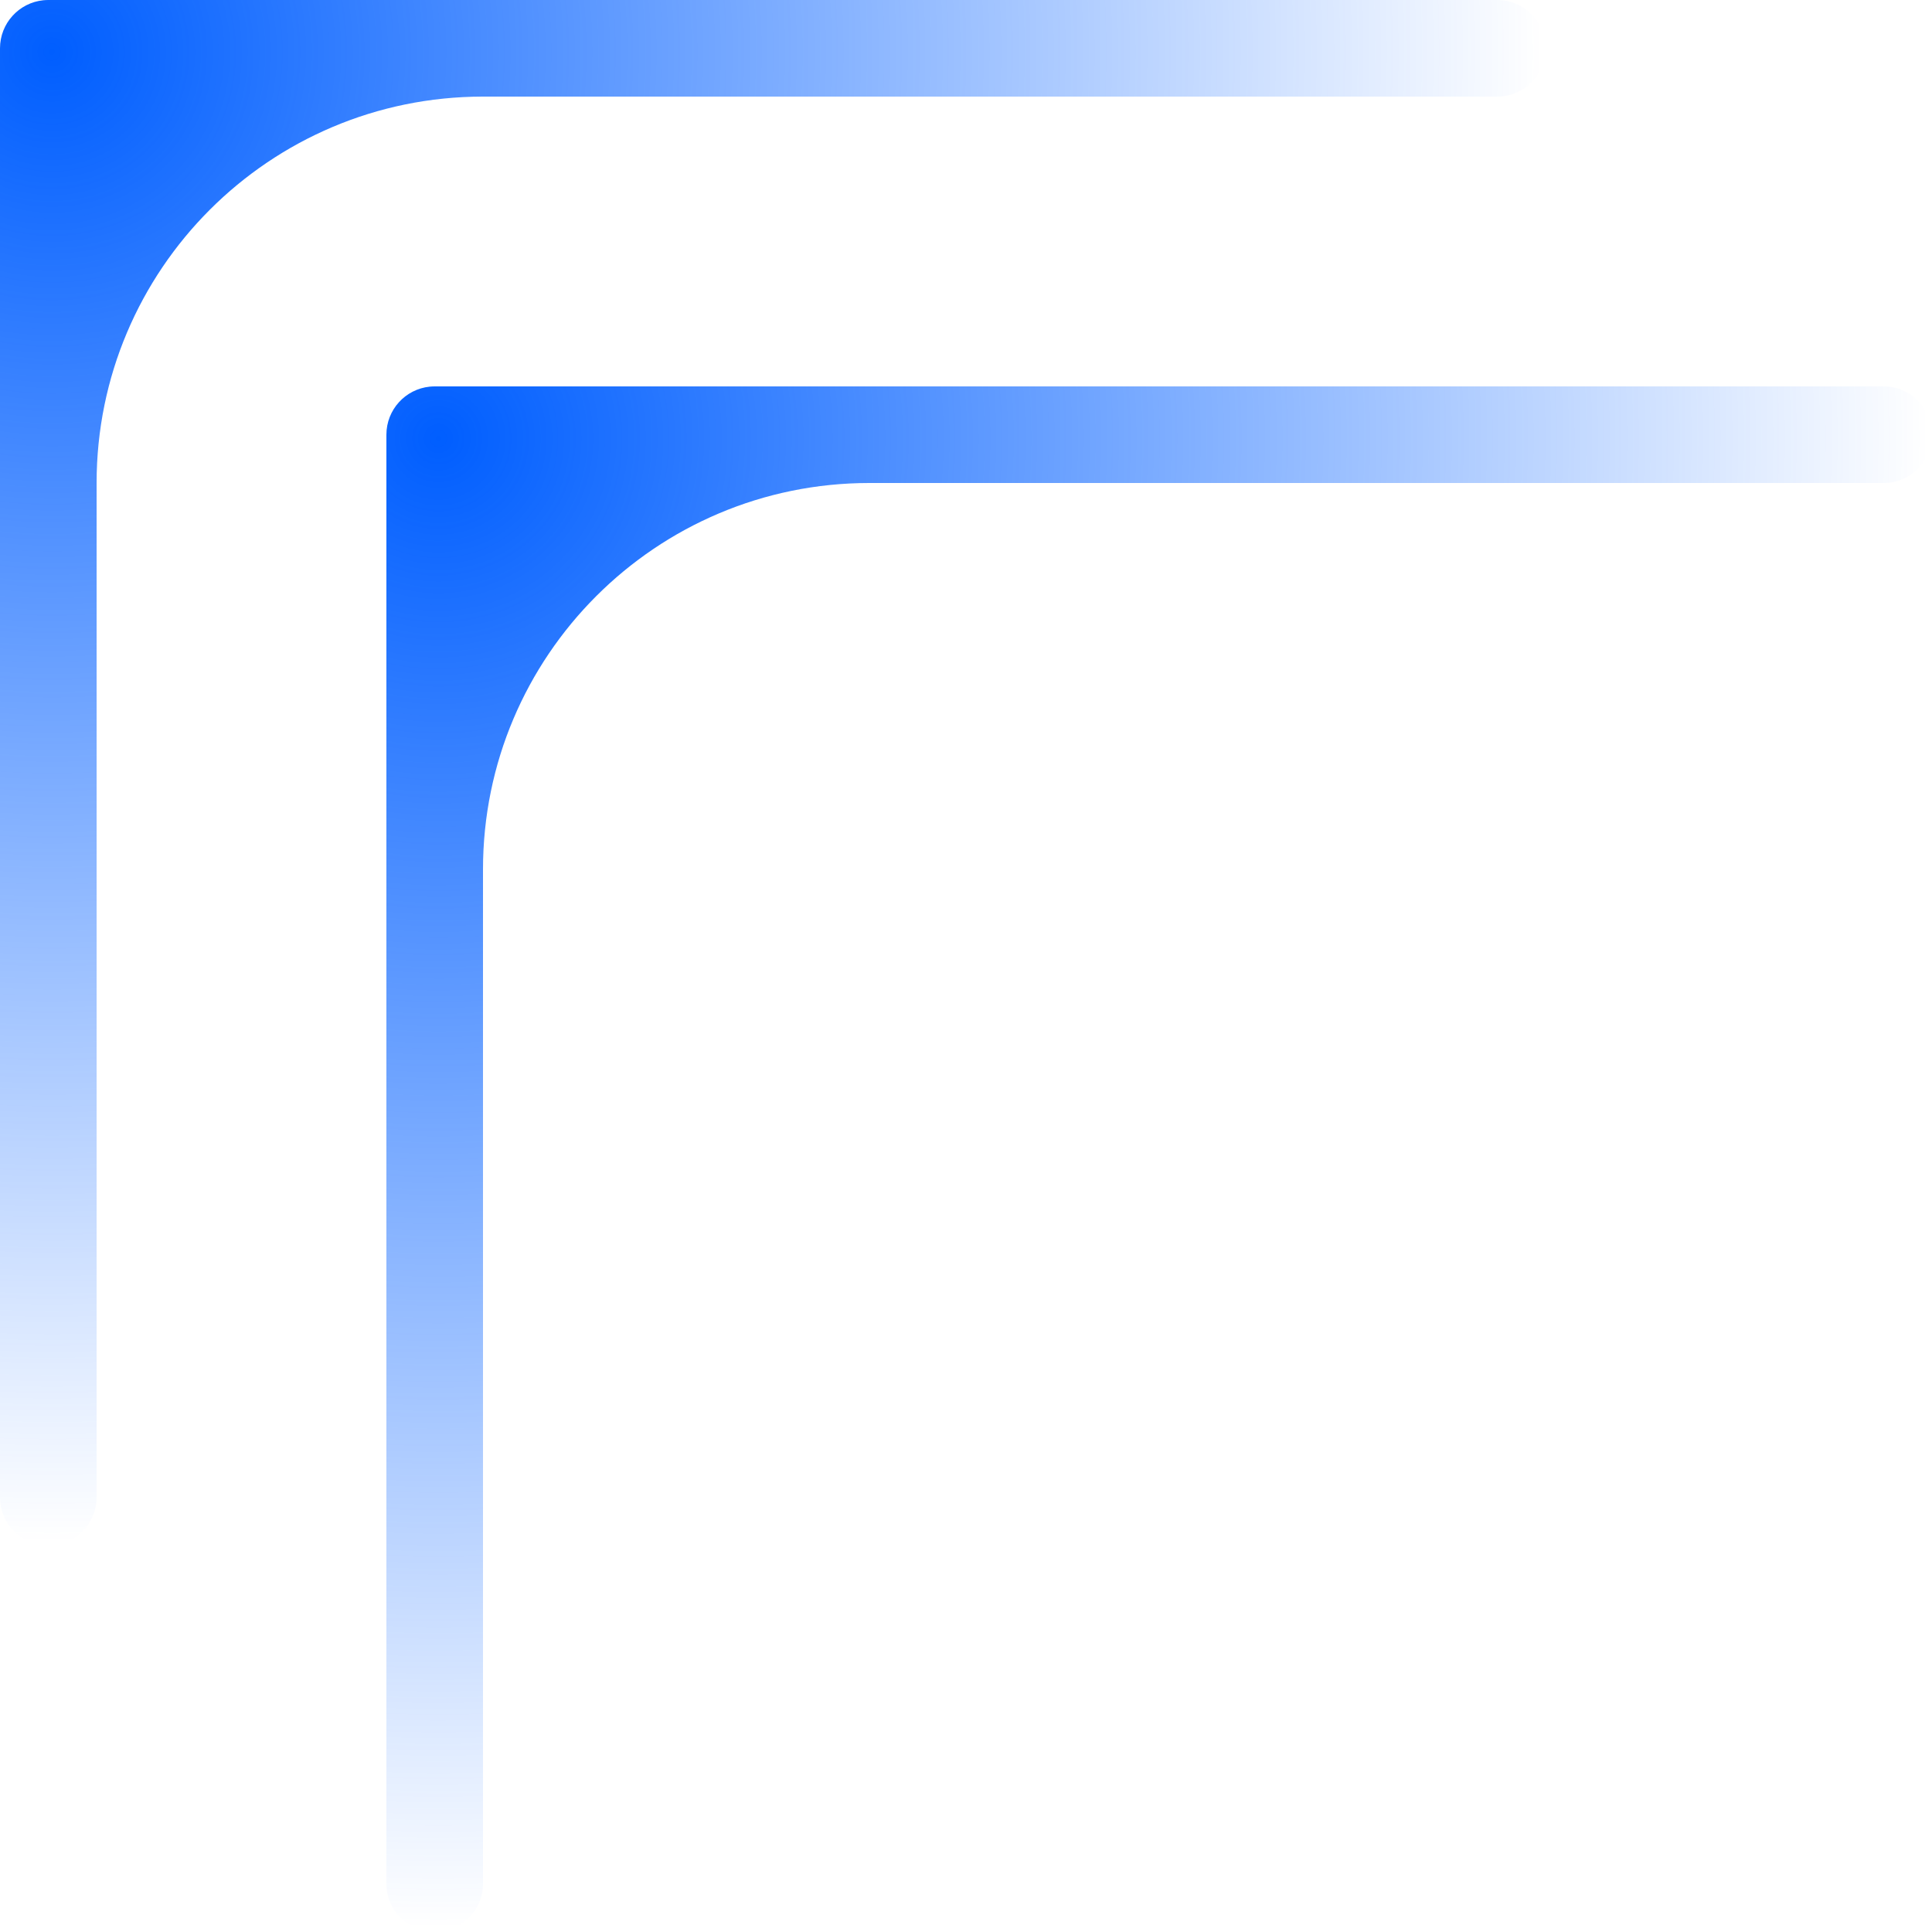<svg width="40" height="40" viewBox="0 0 40 40" fill="none" xmlns="http://www.w3.org/2000/svg">
<path fill-rule="evenodd" clip-rule="evenodd" d="M0 31C0 31.552 0.448 32 1 32C1.552 32 2 31.552 2 31L2 10C2 5.582 5.582 2 10 2L31 2C31.552 2 32 1.552 32 1C32 0.448 31.552 0 31 0L1.002 1.90735e-06C1.001 1.90735e-06 1.001 0 1 0C0.965 0 0.931 0.002 0.898 0.005C0.393 0.056 1.90735e-06 0.482 1.90735e-06 1C1.90735e-06 1.001 1.90735e-06 1.001 1.90735e-06 1.002L0 31Z" fill="url(#paint0_radial_18939_2059)"/>
<path fill-rule="evenodd" clip-rule="evenodd" d="M8 39C8 39.552 8.448 40 9 40C9.552 40 10 39.552 10 39L10 18C10 13.582 13.582 10 18 10L39 10C39.552 10 40 9.552 40 9C40 8.448 39.552 8 39 8L9.002 8C9.001 8 9.001 8 9 8C8.965 8 8.931 8.002 8.898 8.005C8.393 8.056 8 8.482 8 9C8 9.001 8 9.001 8 9.002L8 39Z" fill="url(#paint1_radial_18939_2059)"/>
<defs>
<radialGradient id="paint0_radial_18939_2059" cx="0" cy="0" r="1" gradientUnits="userSpaceOnUse" gradientTransform="translate(1 1) rotate(-90) scale(31)">
<stop stop-color="#005EFF"/>
<stop offset="1" stop-color="#005EFF" stop-opacity="0"/>
</radialGradient>
<radialGradient id="paint1_radial_18939_2059" cx="0" cy="0" r="1" gradientUnits="userSpaceOnUse" gradientTransform="translate(9 9) rotate(-90) scale(31)">
<stop stop-color="#005EFF"/>
<stop offset="1" stop-color="#005EFF" stop-opacity="0"/>
</radialGradient>
</defs>
</svg>
